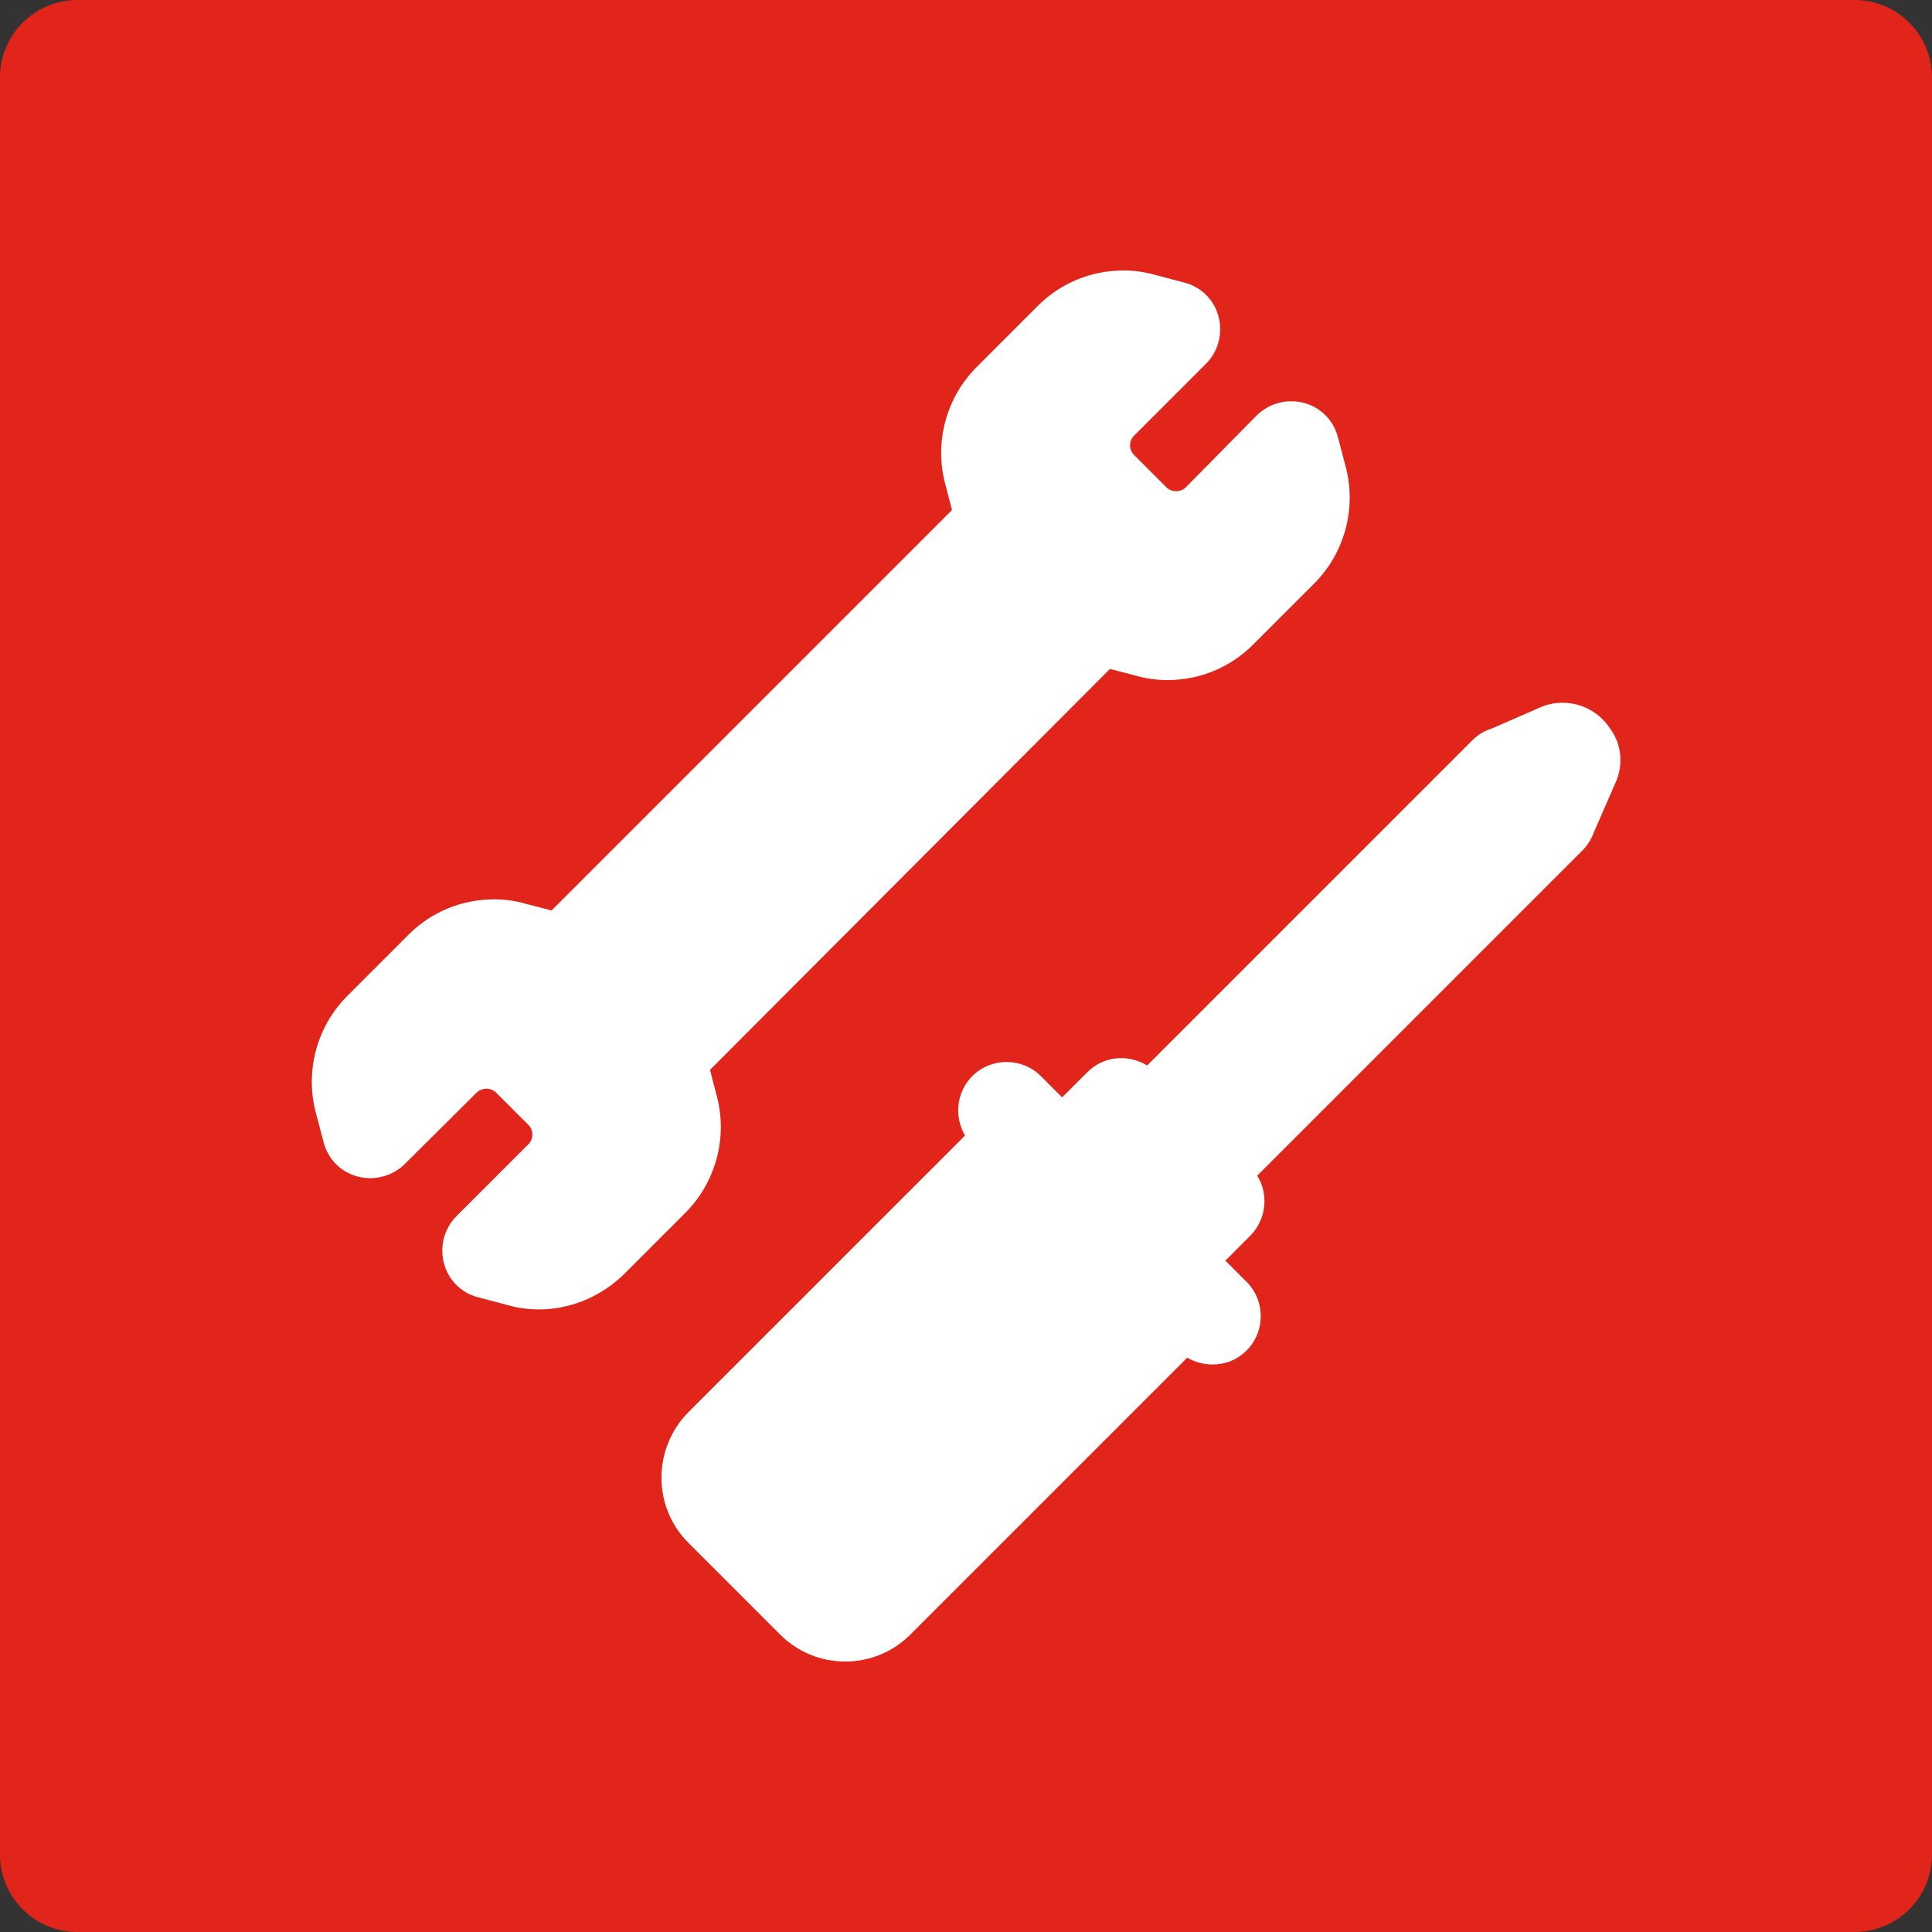 <?xml version="1.0" encoding="utf-8"?>
<!-- Generator: Adobe Illustrator 23.1.0, SVG Export Plug-In . SVG Version: 6.00 Build 0)  -->
<svg version="1.1" id="Livello_1" xmlns="http://www.w3.org/2000/svg" xmlns:xlink="http://www.w3.org/1999/xlink" x="0px" y="0px"
	 viewBox="0 0 400 400" style="enable-background:new 0 0 400 400;" xml:space="preserve">
<rect x="0" y="0" width="400" height="400" fill="#333333" stroke="none"/>
<style type="text/css">
	.st0{fill:#FFFFFF;stroke:#000000;stroke-miterlimit:10;}
	.st1{clip-path:url(#SVGID_2_);fill:#E1251B;}
</style>
<rect x="43.5" y="33.9" class="st0" width="313.1" height="332.2"/>
<g>
	<defs>
		<rect id="SVGID_1_" x="-56" y="-56" width="512" height="512"/>
	</defs>
	<clipPath id="SVGID_2_">
		<use xlink:href="#SVGID_1_"  style="overflow:visible;"/>
	</clipPath>
	<path class="st1" d="M384,0H16C7.2,0,0,7.2,0,16v368c0,8.8,7.2,16,16,16h368c8.8,0,16-7.2,16-16V16C400,7.2,392.8,0,384,0
		 M111.6,271.1c-2.2,0-4.4-0.3-6.5-0.9l-6.1-1.6c-3.5-0.9-6.2-3.6-7.1-7.1c-0.9-3.5,0.1-7.2,2.6-9.7l14.9-14.9c1.1-1.1,1.1-2.9,0-4
		l-6.7-6.7c-0.7-0.7-1.6-0.8-2-0.8c-0.4,0-1.3,0.1-2,0.8L83.8,241c-2.5,2.5-6.3,3.5-9.7,2.6c-3.5-0.9-6.2-3.6-7.1-7.1l-1.6-6.1
		c-2.3-8.6,0.2-17.9,6.5-24.2l12.7-12.7c4.7-4.7,11-7.3,17.7-7.3c2.2,0,4.4,0.3,6.5,0.9l5.4,1.4l82.9-82.9l-1.4-5.4
		c-2.3-8.6,0.2-17.9,6.5-24.2l12.7-12.7c4.7-4.7,11-7.3,17.7-7.3c2.2,0,4.4,0.3,6.5,0.9l6.1,1.6c3.5,0.9,6.2,3.6,7.1,7.1
		c0.9,3.5-0.1,7.2-2.6,9.7l-14.9,14.9c-1.1,1.1-1.1,2.9,0,4l6.7,6.7c0.7,0.7,1.6,0.8,2,0.8c0.4,0,1.3-0.1,2-0.8L260.2,86
		c2.5-2.5,6.3-3.5,9.7-2.6c3.5,0.9,6.2,3.6,7.1,7.1l1.6,6.1c2.3,8.6-0.2,17.9-6.5,24.2l-12.7,12.7c-4.7,4.7-11,7.3-17.7,7.3
		c-2.2,0-4.4-0.3-6.5-0.9l-5.4-1.4L147,221.5l1.4,5.4c2.3,8.6-0.2,17.9-6.5,24.2l-12.7,12.7C124.5,268.4,118.2,271.1,111.6,271.1
		 M334.5,162l-4.5,10.3c-0.5,1.4-1.3,2.7-2.4,3.8l-67.3,67.3c2.4,3.9,1.9,9-1.4,12.4l-5.2,5.2l4.4,4.4c3.9,3.9,3.9,10.3,0,14.2
		c-2,2-4.5,2.9-7.1,2.9c-1.8,0-3.6-0.5-5.2-1.4l-57.3,57.3c-3.6,3.6-8.4,5.6-13.5,5.6c-5.1,0-9.9-2-13.5-5.6l-19-19
		c-7.4-7.4-7.4-19.5,0-27l57.3-57.3c-2.3-3.9-1.8-9,1.5-12.3c3.9-3.9,10.3-3.9,14.2,0l4.4,4.4l5.2-5.2c3.4-3.4,8.5-3.8,12.4-1.4
		l67.3-67.3c1.1-1.1,2.5-2,3.9-2.4l10.1-4.4c1.5-0.7,3.1-1,4.7-1c4,0,7.7,2,9.9,5.4C335.8,154.2,336.1,158.4,334.5,162"/>
</g>
</svg>
